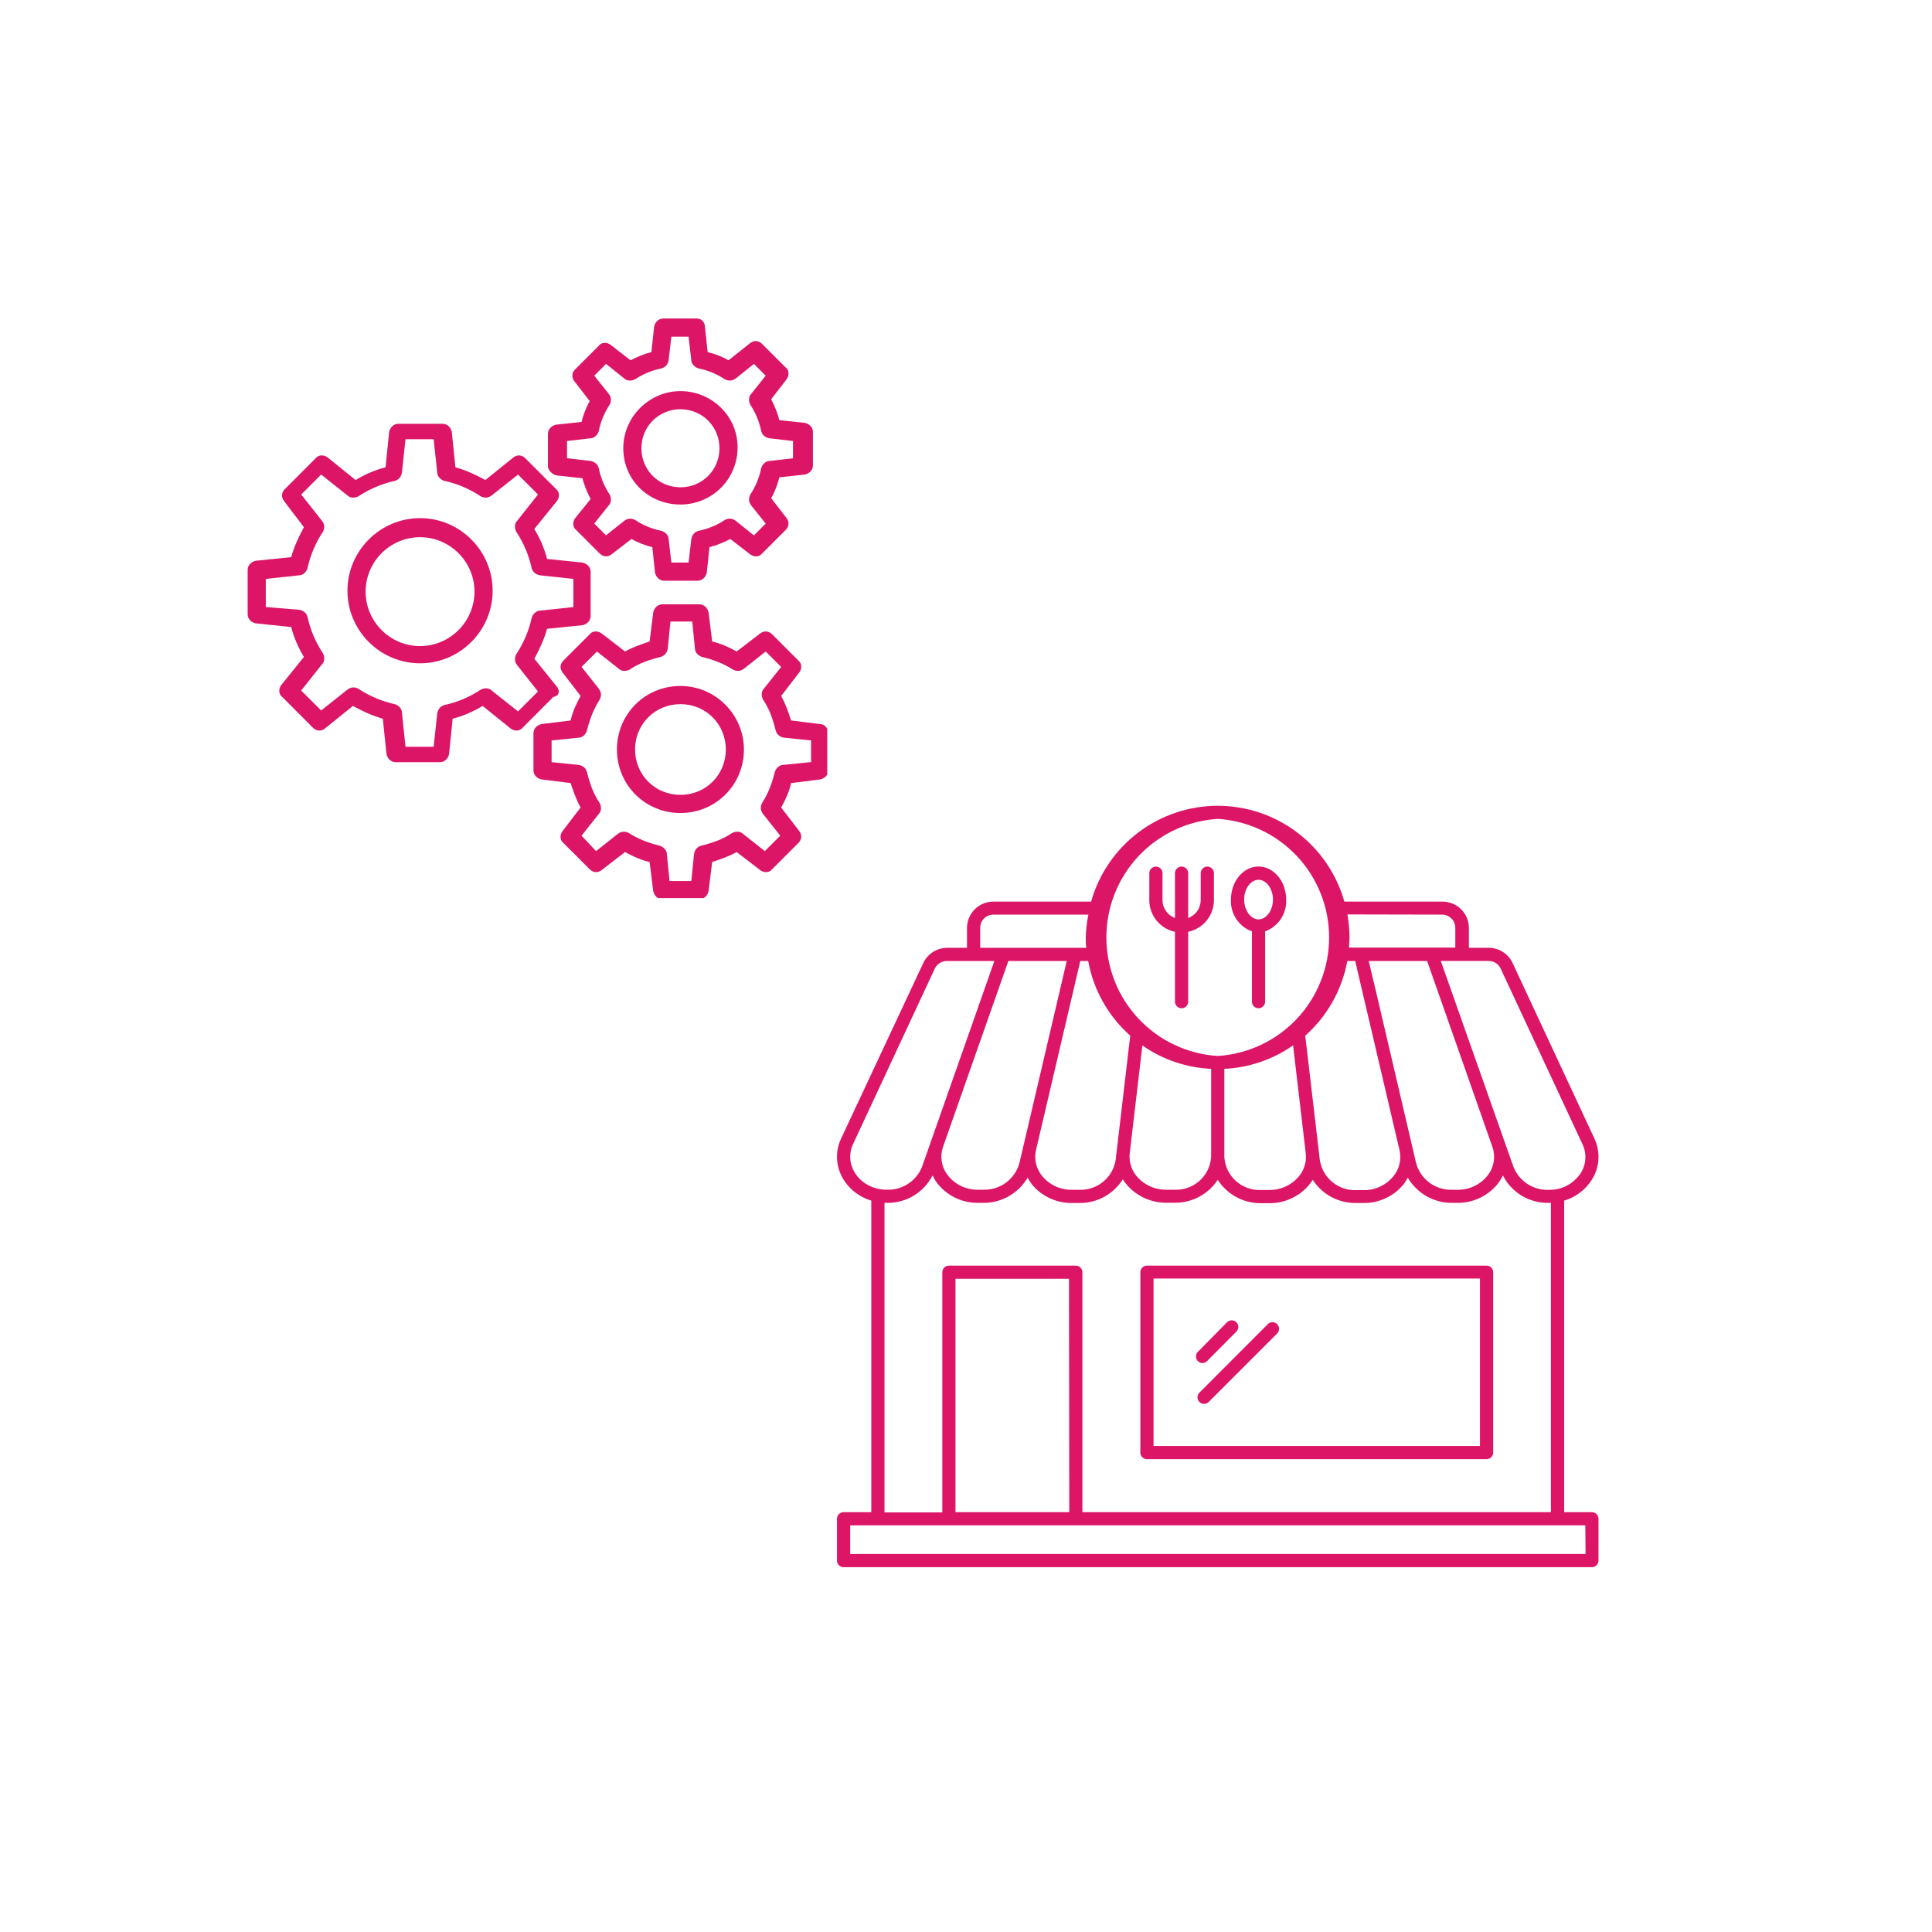<?xml version="1.0" encoding="UTF-8"?>
<svg xmlns="http://www.w3.org/2000/svg" xmlns:xlink="http://www.w3.org/1999/xlink" width="500" zoomAndPan="magnify" viewBox="0 0 375 375" height="500" preserveAspectRatio="xMidYMid meet" version="1.0">
  <defs>
    <clipPath id="6570923a07">
      <path d="M 48.07 82 L 115 82 L 115 148 L 48.07 148 Z M 48.07 82 " clip-rule="nonzero"></path>
    </clipPath>
    <clipPath id="ca5b4da654">
      <path d="M 103 117 L 160.57 117 L 160.57 174.324 L 103 174.324 Z M 103 117 " clip-rule="nonzero"></path>
    </clipPath>
    <clipPath id="8e0d0f09ca">
      <path d="M 106 61.824 L 158 61.824 L 158 113 L 106 113 Z M 106 61.824 " clip-rule="nonzero"></path>
    </clipPath>
    <clipPath id="7c766748ba">
      <path d="M 162 156.379 L 310.785 156.379 L 310.785 304.129 L 162 304.129 Z M 162 156.379 " clip-rule="nonzero"></path>
    </clipPath>
  </defs>
  <g clip-path="url(#6570923a07)">
    <path fill="#dc1567" d="M 100.551 138.082 L 95.438 134.031 C 94.91 133.5 94.039 133.5 93.328 133.852 C 91.215 135.262 88.754 136.32 86.285 136.84 C 85.582 137.023 85.055 137.551 84.871 138.434 L 84.172 144.945 L 78.707 144.945 L 78.008 138.262 C 78.008 137.551 77.297 136.84 76.598 136.672 C 74.137 136.141 71.664 135.082 69.555 133.68 C 68.852 133.32 68.141 133.32 67.441 133.852 L 62.34 137.902 L 58.457 134.031 L 62.508 128.926 C 63.039 128.395 63.039 127.516 62.688 126.805 C 61.277 124.695 60.219 122.23 59.695 119.762 C 59.516 119.059 58.988 118.531 58.105 118.359 L 51.59 117.828 L 51.59 112.367 L 58.105 111.664 C 58.816 111.664 59.516 110.957 59.695 110.254 C 60.219 107.793 61.277 105.32 62.688 103.211 C 63.039 102.512 63.039 101.801 62.508 101.098 L 58.457 95.984 L 62.34 92.113 L 67.441 96.164 C 67.973 96.695 68.852 96.695 69.555 96.348 C 71.664 94.934 74.137 93.875 76.598 93.344 C 77.309 93.176 77.828 92.645 78.008 91.762 L 78.707 85.25 L 84.172 85.25 L 84.871 91.762 C 84.871 92.465 85.582 93.176 86.285 93.344 C 88.754 93.875 91.215 94.934 93.328 96.348 C 94.039 96.695 94.738 96.695 95.438 96.164 L 100.551 92.113 L 104.426 95.984 L 100.371 101.098 C 99.852 101.629 99.852 102.512 100.203 103.211 C 101.613 105.32 102.664 107.793 103.195 110.254 C 103.375 110.957 103.895 111.484 104.773 111.664 L 111.289 112.367 L 111.289 117.828 L 104.773 118.531 C 104.074 118.531 103.375 119.242 103.195 119.941 C 102.664 122.414 101.613 124.875 100.203 126.984 C 99.852 127.695 99.852 128.395 100.371 129.098 L 104.426 134.211 Z M 108.117 133.32 L 103.715 127.867 C 104.773 125.934 105.656 123.992 106.188 122.051 L 113.051 121.352 C 113.93 121.172 114.641 120.473 114.641 119.59 L 114.641 110.957 C 114.641 110.074 113.93 109.375 113.051 109.195 L 106.188 108.492 C 105.656 106.383 104.773 104.441 103.715 102.68 L 108.117 97.227 C 108.648 96.516 108.648 95.465 107.945 94.934 L 101.953 88.941 C 101.254 88.242 100.371 88.242 99.672 88.77 L 94.207 93.176 C 92.277 92.113 90.336 91.234 88.395 90.703 L 87.695 83.84 C 87.516 82.957 86.812 82.258 85.934 82.258 L 77.297 82.258 C 76.426 82.258 75.719 82.957 75.535 83.84 L 74.836 90.703 C 72.727 91.234 70.785 92.113 69.023 93.176 L 63.57 88.77 C 62.859 88.242 61.809 88.242 61.277 88.941 L 55.293 94.934 C 54.582 95.637 54.582 96.516 55.113 97.227 L 58.988 102.328 C 57.938 104.27 57.055 106.203 56.523 108.145 L 49.652 108.844 C 48.77 109.023 48.07 109.723 48.07 110.605 L 48.07 119.242 C 48.07 120.121 48.77 120.82 49.652 120.992 L 56.523 121.703 C 57.055 123.812 57.938 125.754 58.988 127.516 L 54.582 132.98 C 54.055 133.68 54.055 134.738 54.766 135.262 L 60.746 141.254 C 61.457 141.953 62.34 141.953 63.039 141.426 L 68.504 137.023 C 70.434 138.082 72.375 138.961 74.305 139.492 L 75.016 146.359 C 75.188 147.238 75.898 147.938 76.777 147.938 L 85.402 147.938 C 86.285 147.938 86.992 147.238 87.164 146.359 L 87.863 139.492 C 89.984 138.961 91.918 138.082 93.68 137.023 L 99.141 141.426 C 99.844 141.953 100.902 141.953 101.434 141.254 L 107.418 135.262 C 108.648 135.082 108.648 134.031 108.117 133.32 " fill-opacity="1" fill-rule="nonzero"></path>
  </g>
  <path fill="#dc1567" d="M 81.531 125.406 C 75.719 125.406 70.965 120.652 70.965 114.836 C 70.965 109.023 75.719 104.27 81.531 104.27 C 87.344 104.27 92.098 109.023 92.098 114.836 C 92.098 120.652 87.344 125.406 81.531 125.406 Z M 81.531 100.57 C 73.785 100.57 67.441 106.914 67.441 114.656 C 67.441 122.414 73.785 128.746 81.531 128.746 C 89.277 128.746 95.621 122.414 95.621 114.656 C 95.621 106.902 89.277 100.57 81.531 100.57 " fill-opacity="1" fill-rule="nonzero"></path>
  <g clip-path="url(#ca5b4da654)">
    <path fill="#dc1567" d="M 157.258 147.938 L 151.977 148.469 C 151.266 148.469 150.562 149.18 150.383 149.879 C 149.863 151.992 149.152 153.934 147.922 155.863 C 147.57 156.574 147.57 157.273 148.102 157.984 L 151.445 162.207 L 148.453 165.199 L 144.219 161.855 C 143.699 161.328 142.82 161.328 142.109 161.676 C 140.348 162.906 138.234 163.617 136.125 164.148 C 135.414 164.32 134.895 164.848 134.715 165.73 L 134.184 171.012 L 129.961 171.012 L 129.43 165.73 C 129.43 165.027 128.719 164.32 128.02 164.148 C 125.91 163.617 123.969 162.906 122.035 161.676 C 121.324 161.328 120.625 161.328 119.914 161.855 L 115.691 165.199 L 112.879 162.207 L 116.223 157.984 C 116.754 157.453 116.754 156.574 116.402 155.863 C 115.16 154.102 114.461 151.992 113.93 149.879 C 113.762 149.18 113.23 148.648 112.352 148.469 L 107.066 147.938 L 107.066 143.715 L 112.352 143.184 C 113.051 143.184 113.762 142.484 113.93 141.773 C 114.461 139.664 115.16 137.73 116.402 135.789 C 116.754 135.082 116.754 134.379 116.223 133.668 L 112.879 129.445 L 115.871 126.453 L 120.094 129.797 C 120.625 130.328 121.504 130.328 122.207 129.977 C 123.969 128.746 126.09 128.035 128.199 127.516 C 128.898 127.336 129.43 126.805 129.609 125.926 L 130.133 120.641 L 134.363 120.641 L 134.895 125.926 C 134.895 126.625 135.594 127.336 136.297 127.516 C 138.418 128.035 140.348 128.746 142.289 129.977 C 142.988 130.328 143.699 130.328 144.398 129.797 L 148.621 126.453 L 151.625 129.445 L 148.273 133.668 C 147.742 134.211 147.742 135.082 148.102 135.789 C 149.332 137.551 150.035 139.664 150.562 141.773 C 150.742 142.484 151.273 143.016 152.156 143.184 L 157.43 143.715 L 157.43 147.938 Z M 159.188 140.543 L 153.555 139.844 C 153.027 138.262 152.504 136.672 151.625 135.082 L 155.148 130.508 C 155.668 129.797 155.668 128.746 154.965 128.215 L 149.863 123.113 C 149.152 122.414 148.273 122.414 147.57 122.934 L 142.988 126.453 C 141.41 125.574 139.816 124.875 138.234 124.516 L 137.535 118.879 C 137.355 118 136.656 117.301 135.773 117.301 L 128.551 117.301 C 127.668 117.301 126.969 118 126.789 118.879 L 126.09 124.516 C 124.496 125.043 122.918 125.574 121.324 126.453 L 116.754 122.934 C 116.043 122.414 114.992 122.414 114.461 123.113 L 109.359 128.215 C 108.648 128.926 108.648 129.797 109.18 130.508 L 112.699 135.082 C 111.82 136.672 111.109 138.262 110.758 139.844 L 105.125 140.543 C 104.246 140.723 103.543 141.426 103.543 142.305 L 103.543 149.531 C 103.543 150.41 104.246 151.109 105.125 151.289 L 110.758 151.992 C 111.289 153.582 111.82 155.164 112.699 156.742 L 109.18 161.328 C 108.648 162.027 108.648 163.09 109.359 163.617 L 114.461 168.723 C 115.16 169.434 116.043 169.434 116.754 168.902 L 121.324 165.379 C 122.918 166.262 124.496 166.961 126.09 167.312 L 126.789 172.945 C 126.969 173.824 127.668 174.535 128.551 174.535 L 135.773 174.535 C 136.656 174.535 137.355 173.824 137.535 172.945 L 138.234 167.312 C 139.816 166.789 141.41 166.262 142.988 165.379 L 147.57 168.902 C 148.273 169.434 149.332 169.434 149.863 168.723 L 154.965 163.617 C 155.668 162.906 155.668 162.027 155.148 161.328 L 151.625 156.742 C 152.504 155.164 153.207 153.582 153.555 151.992 L 159.188 151.289 C 160.07 151.109 160.781 150.41 160.781 149.531 L 160.781 142.305 C 160.781 141.426 160.07 140.543 159.188 140.543 " fill-opacity="1" fill-rule="nonzero"></path>
  </g>
  <path fill="#dc1567" d="M 132.074 154.281 C 127.141 154.281 123.266 150.41 123.266 145.477 C 123.266 140.543 127.141 136.672 132.074 136.672 C 137.004 136.672 140.879 140.543 140.879 145.477 C 140.879 150.41 137.004 154.281 132.074 154.281 Z M 132.074 133.148 C 125.207 133.148 119.746 138.602 119.746 145.477 C 119.746 152.34 125.207 157.805 132.074 157.805 C 138.938 157.805 144.398 152.34 144.398 145.477 C 144.398 138.781 138.938 133.148 132.074 133.148 " fill-opacity="1" fill-rule="nonzero"></path>
  <g clip-path="url(#8e0d0f09ca)">
    <path fill="#dc1567" d="M 110.059 85.598 L 114.641 85.07 C 115.344 85.07 116.043 84.367 116.223 83.656 C 116.574 81.898 117.281 80.137 118.332 78.555 C 118.684 77.855 118.684 77.145 118.164 76.445 L 115.344 72.922 L 117.633 70.629 L 121.156 73.453 C 121.688 73.973 122.566 73.973 123.266 73.621 C 124.848 72.57 126.609 71.859 128.371 71.512 C 129.082 71.332 129.609 70.809 129.781 69.918 L 130.312 65.348 L 133.652 65.348 L 134.184 69.93 C 134.184 70.629 134.895 71.332 135.594 71.512 C 137.355 71.859 139.117 72.57 140.699 73.621 C 141.41 73.973 142.109 73.973 142.82 73.453 L 146.34 70.629 L 148.621 72.922 L 145.812 76.445 C 145.281 76.973 145.281 77.855 145.633 78.555 C 146.691 80.145 147.391 81.906 147.754 83.668 C 147.922 84.367 148.453 84.898 149.332 85.07 L 153.918 85.598 L 153.918 88.953 L 149.332 89.473 C 148.633 89.473 147.922 90.184 147.754 90.883 C 147.391 92.645 146.691 94.406 145.633 95.996 C 145.281 96.695 145.281 97.398 145.812 98.105 L 148.621 101.629 L 146.34 103.922 L 142.82 101.098 C 142.109 100.57 141.41 100.57 140.699 100.918 C 139.117 101.98 137.355 102.68 135.594 103.031 C 134.895 103.211 134.363 103.742 134.184 104.621 L 133.652 109.195 L 130.312 109.195 L 129.781 104.621 C 129.781 103.91 129.082 103.211 128.371 103.031 C 126.609 102.68 124.848 101.98 123.266 100.918 C 122.566 100.57 121.855 100.57 121.156 101.098 L 117.633 103.91 L 115.344 101.621 L 118.152 98.098 C 118.684 97.578 118.684 96.695 118.332 95.984 C 117.273 94.406 116.574 92.645 116.223 90.883 C 116.043 90.184 115.512 89.652 114.633 89.473 L 110.059 88.941 Z M 108.117 92.293 L 113.051 92.824 C 113.402 94.234 113.93 95.465 114.641 96.867 L 111.641 100.57 C 111.121 101.27 111.121 102.328 111.82 102.859 L 116.402 107.434 C 117.102 108.145 117.984 108.145 118.684 107.613 L 122.566 104.621 C 123.797 105.32 125.207 105.852 126.617 106.203 L 127.141 111.137 C 127.32 112.016 128.02 112.715 128.898 112.715 L 135.426 112.715 C 136.305 112.715 137.004 112.016 137.188 111.137 L 137.707 106.203 C 139.117 105.852 140.348 105.32 141.758 104.621 L 145.633 107.613 C 146.34 108.145 147.391 108.145 147.922 107.434 L 152.504 102.859 C 153.207 102.148 153.207 101.27 152.676 100.57 L 149.684 96.695 C 150.395 95.465 150.914 94.055 151.273 92.645 L 156.199 92.113 C 157.078 91.941 157.789 91.234 157.789 90.352 L 157.789 83.84 C 157.789 82.957 157.078 82.246 156.199 82.078 L 151.273 81.547 C 150.914 80.137 150.395 78.906 149.684 77.496 L 152.676 73.621 C 153.207 72.922 153.207 71.859 152.504 71.332 L 147.922 66.758 C 147.223 66.047 146.34 66.047 145.633 66.578 L 141.41 69.93 C 140.176 69.219 138.766 68.688 137.355 68.34 L 136.824 63.406 C 136.824 62.523 136.125 61.824 135.246 61.824 L 128.73 61.824 C 127.852 61.824 127.141 62.523 126.969 63.406 L 126.438 68.34 C 125.027 68.688 123.797 69.219 122.387 69.93 L 118.516 66.926 C 117.805 66.398 116.754 66.398 116.223 67.109 L 111.641 71.691 C 110.938 72.391 110.938 73.273 111.469 73.973 L 114.461 77.855 C 113.762 79.086 113.23 80.496 112.879 81.898 L 107.945 82.426 C 107.066 82.605 106.355 83.309 106.355 84.188 L 106.355 90.711 C 106.535 91.414 107.238 92.113 108.117 92.293 " fill-opacity="1" fill-rule="nonzero"></path>
  </g>
  <path fill="#dc1567" d="M 132.074 79.434 C 136.297 79.434 139.648 82.777 139.648 87.012 C 139.648 91.234 136.297 94.586 132.074 94.586 C 127.852 94.586 124.496 91.234 124.496 87.012 C 124.496 82.777 127.852 79.434 132.074 79.434 Z M 132.074 97.926 C 138.234 97.926 143.168 92.992 143.168 86.828 C 143.168 80.668 138.055 75.914 132.074 75.914 C 126.09 75.914 120.977 80.848 120.977 87.012 C 120.977 93.176 125.91 97.926 132.074 97.926 " fill-opacity="1" fill-rule="nonzero"></path>
  <g clip-path="url(#7c766748ba)">
    <path fill="#dc1567" d="M 308.988 293.508 L 303.605 293.508 L 303.605 233.039 C 304.699 232.719 305.703 232.219 306.613 231.535 C 307.527 230.855 308.293 230.039 308.91 229.082 C 309.301 228.484 309.609 227.848 309.836 227.172 C 310.062 226.496 310.199 225.805 310.246 225.094 C 310.297 224.383 310.254 223.676 310.121 222.977 C 309.984 222.277 309.766 221.605 309.461 220.961 L 293.605 186.941 C 293.398 186.496 293.137 186.094 292.812 185.723 C 292.492 185.355 292.125 185.039 291.715 184.777 C 291.301 184.512 290.859 184.312 290.391 184.176 C 289.922 184.039 289.441 183.969 288.953 183.969 L 285.113 183.969 L 285.113 180.129 C 285.113 179.789 285.078 179.457 285.012 179.129 C 284.949 178.797 284.852 178.477 284.723 178.168 C 284.594 177.855 284.434 177.562 284.25 177.281 C 284.062 177 283.848 176.742 283.609 176.504 C 283.375 176.266 283.113 176.055 282.836 175.867 C 282.555 175.68 282.258 175.523 281.949 175.395 C 281.637 175.266 281.316 175.168 280.988 175.102 C 280.656 175.035 280.324 175.004 279.988 175.004 L 260.941 175.004 C 260.566 173.676 260.086 172.383 259.5 171.133 C 258.918 169.879 258.234 168.684 257.457 167.543 C 256.676 166.402 255.809 165.328 254.859 164.328 C 253.906 163.328 252.879 162.41 251.773 161.578 C 250.672 160.742 249.512 160.004 248.289 159.359 C 247.066 158.715 245.801 158.172 244.492 157.73 C 243.184 157.293 241.844 156.961 240.48 156.738 C 239.117 156.516 237.746 156.402 236.363 156.402 C 234.98 156.402 233.609 156.516 232.246 156.738 C 230.883 156.961 229.543 157.293 228.234 157.73 C 226.926 158.172 225.66 158.715 224.438 159.359 C 223.215 160.004 222.051 160.742 220.949 161.578 C 219.848 162.41 218.82 163.328 217.867 164.328 C 216.914 165.328 216.051 166.402 215.27 167.543 C 214.492 168.684 213.809 169.879 213.223 171.133 C 212.641 172.383 212.16 173.676 211.785 175.004 L 192.816 175.004 C 192.477 175.004 192.145 175.035 191.816 175.102 C 191.484 175.168 191.164 175.266 190.855 175.395 C 190.543 175.523 190.246 175.68 189.969 175.867 C 189.688 176.055 189.43 176.266 189.191 176.504 C 188.953 176.742 188.742 177 188.555 177.281 C 188.367 177.562 188.211 177.855 188.082 178.168 C 187.953 178.477 187.855 178.797 187.789 179.129 C 187.723 179.457 187.691 179.789 187.691 180.129 L 187.691 183.969 L 183.848 183.969 C 183.359 183.969 182.879 184.039 182.41 184.176 C 181.941 184.312 181.5 184.512 181.09 184.777 C 180.68 185.039 180.312 185.355 179.988 185.723 C 179.668 186.094 179.406 186.496 179.199 186.941 L 163.266 220.973 C 160.934 225.969 163.895 231.449 169.117 233.039 L 169.117 293.508 L 163.738 293.508 C 163.57 293.508 163.406 293.539 163.25 293.605 C 163.094 293.668 162.953 293.762 162.832 293.883 C 162.715 294.004 162.621 294.141 162.555 294.297 C 162.492 294.453 162.457 294.617 162.457 294.789 L 162.457 302.91 C 162.457 303.078 162.492 303.242 162.555 303.398 C 162.621 303.555 162.715 303.695 162.832 303.812 C 162.953 303.934 163.094 304.027 163.25 304.09 C 163.406 304.156 163.57 304.188 163.738 304.188 L 308.988 304.188 C 309.156 304.188 309.32 304.156 309.477 304.09 C 309.633 304.027 309.773 303.934 309.891 303.812 C 310.012 303.695 310.105 303.555 310.168 303.398 C 310.234 303.242 310.266 303.078 310.266 302.91 L 310.266 294.789 C 310.266 294.617 310.234 294.453 310.168 294.297 C 310.105 294.141 310.012 294.004 309.891 293.883 C 309.773 293.762 309.633 293.668 309.477 293.605 C 309.32 293.539 309.156 293.508 308.988 293.508 Z M 291.285 188.016 L 307.141 222.051 C 307.582 222.961 307.773 223.922 307.711 224.93 C 307.652 225.938 307.352 226.871 306.809 227.723 C 306.469 228.23 306.074 228.691 305.617 229.098 C 305.164 229.508 304.664 229.852 304.125 230.133 C 303.582 230.414 303.016 230.625 302.418 230.766 C 301.824 230.902 301.219 230.965 300.609 230.949 C 299.875 230.977 299.152 230.895 298.441 230.695 C 297.734 230.5 297.07 230.199 296.457 229.793 C 295.84 229.391 295.301 228.902 294.84 228.328 C 294.375 227.758 294.012 227.129 293.746 226.441 L 279.656 186.52 L 288.891 186.52 C 289.402 186.508 289.879 186.637 290.312 186.906 C 290.75 187.18 291.074 187.551 291.285 188.016 Z M 289.672 222.602 C 289.992 223.504 290.082 224.43 289.945 225.379 C 289.805 226.328 289.453 227.191 288.891 227.965 C 288.188 228.922 287.305 229.66 286.242 230.184 C 285.18 230.707 284.055 230.961 282.871 230.938 L 281.859 230.938 C 281.074 230.961 280.309 230.855 279.559 230.625 C 278.809 230.391 278.117 230.043 277.484 229.578 C 276.852 229.113 276.312 228.559 275.867 227.914 C 275.422 227.27 275.09 226.57 274.879 225.816 C 271.434 211.137 267.102 192.41 265.668 186.531 L 277.004 186.531 C 278.145 189.773 287.891 217.477 289.672 222.602 Z M 271.637 223.203 C 271.855 224.102 271.859 225.004 271.648 225.906 C 271.438 226.805 271.039 227.613 270.445 228.324 C 269.734 229.191 268.871 229.859 267.852 230.328 C 266.836 230.801 265.766 231.023 264.645 231.004 L 263.262 231.004 C 262.84 231.02 262.422 230.996 262.008 230.938 C 261.594 230.879 261.188 230.781 260.789 230.648 C 260.391 230.512 260.008 230.344 259.641 230.141 C 259.273 229.938 258.93 229.699 258.605 229.434 C 258.281 229.168 257.984 228.871 257.715 228.551 C 257.445 228.23 257.203 227.887 256.996 227.52 C 256.789 227.156 256.617 226.773 256.48 226.379 C 256.344 225.98 256.242 225.578 256.176 225.16 L 253.348 201.02 C 255.48 199.129 257.242 196.941 258.641 194.461 C 260.039 191.977 260.996 189.336 261.508 186.531 L 263.043 186.531 Z M 216.547 225.16 C 216.48 225.574 216.379 225.977 216.238 226.371 C 216.098 226.762 215.922 227.141 215.715 227.5 C 215.504 227.863 215.266 228.203 214.992 228.52 C 214.723 228.84 214.426 229.129 214.102 229.395 C 213.777 229.656 213.434 229.891 213.07 230.09 C 212.703 230.293 212.32 230.457 211.926 230.59 C 211.531 230.723 211.125 230.816 210.711 230.875 C 210.297 230.934 209.883 230.957 209.465 230.938 L 208.082 230.938 C 206.961 230.961 205.891 230.734 204.875 230.266 C 203.855 229.797 202.992 229.129 202.281 228.262 C 201.703 227.559 201.309 226.762 201.098 225.875 C 200.891 224.988 200.887 224.102 201.09 223.215 L 209.684 186.531 L 211.219 186.531 C 211.73 189.336 212.688 191.977 214.086 194.461 C 215.48 196.941 217.246 199.129 219.379 201.02 C 219.035 203.965 220.34 192.848 216.547 225.16 Z M 197.848 225.801 C 197.637 226.559 197.305 227.258 196.859 227.902 C 196.414 228.547 195.871 229.102 195.238 229.566 C 194.609 230.031 193.918 230.379 193.168 230.613 C 192.418 230.844 191.652 230.949 190.867 230.926 L 189.855 230.926 C 188.676 230.945 187.555 230.695 186.492 230.176 C 185.434 229.652 184.551 228.918 183.848 227.965 C 183.281 227.191 182.93 226.332 182.785 225.383 C 182.645 224.434 182.727 223.508 183.043 222.602 L 195.723 186.531 L 207.059 186.531 C 206.227 190.055 210.258 172.852 197.848 225.84 Z M 219.277 223.879 L 221.734 202.926 C 223.703 204.297 225.82 205.367 228.086 206.141 C 230.355 206.91 232.688 207.352 235.082 207.461 L 235.082 224.52 C 235.055 224.965 234.988 225.402 234.875 225.832 C 234.762 226.262 234.609 226.676 234.418 227.078 C 234.227 227.477 233.996 227.855 233.727 228.211 C 233.461 228.566 233.164 228.895 232.832 229.191 C 232.5 229.488 232.145 229.75 231.762 229.977 C 231.379 230.203 230.98 230.391 230.562 230.539 C 230.141 230.688 229.715 230.797 229.273 230.859 C 228.832 230.926 228.391 230.945 227.949 230.926 L 226.387 230.926 C 225.328 230.941 224.312 230.738 223.34 230.32 C 222.371 229.898 221.527 229.297 220.812 228.516 C 220.234 227.891 219.812 227.176 219.543 226.363 C 219.277 225.555 219.188 224.727 219.277 223.879 Z M 237.645 207.461 C 240.039 207.348 242.371 206.902 244.641 206.129 C 246.91 205.352 249.027 204.277 250.988 202.902 L 253.449 223.879 C 253.547 224.738 253.461 225.574 253.191 226.391 C 252.922 227.211 252.496 227.938 251.914 228.57 C 251.199 229.352 250.355 229.949 249.383 230.371 C 248.414 230.789 247.398 230.992 246.34 230.977 L 244.777 230.977 C 244.336 231 243.891 230.977 243.453 230.91 C 243.012 230.848 242.582 230.742 242.164 230.59 C 241.746 230.441 241.344 230.254 240.965 230.027 C 240.582 229.801 240.227 229.539 239.895 229.242 C 239.562 228.945 239.266 228.617 238.996 228.262 C 238.73 227.906 238.5 227.531 238.309 227.129 C 238.113 226.73 237.961 226.312 237.852 225.883 C 237.738 225.453 237.672 225.016 237.645 224.574 Z M 279.91 177.527 C 280.25 177.527 280.578 177.594 280.891 177.723 C 281.207 177.852 281.484 178.039 281.723 178.277 C 281.965 178.52 282.148 178.793 282.277 179.109 C 282.406 179.422 282.473 179.75 282.473 180.09 L 282.473 183.93 L 261.84 183.93 C 261.84 183.266 261.941 182.652 261.941 181.922 C 261.93 180.434 261.793 178.953 261.531 177.488 Z M 236.363 158.941 C 237.086 158.988 237.805 159.066 238.523 159.18 C 239.238 159.293 239.949 159.441 240.652 159.621 C 241.352 159.801 242.047 160.012 242.727 160.258 C 243.41 160.504 244.078 160.781 244.734 161.09 C 245.391 161.398 246.031 161.734 246.656 162.105 C 247.281 162.473 247.887 162.871 248.473 163.297 C 249.059 163.723 249.625 164.176 250.168 164.656 C 250.711 165.133 251.23 165.637 251.73 166.168 C 252.227 166.695 252.695 167.246 253.141 167.816 C 253.586 168.391 254 168.984 254.391 169.598 C 254.777 170.207 255.137 170.836 255.465 171.484 C 255.797 172.129 256.094 172.789 256.359 173.465 C 256.629 174.137 256.863 174.824 257.066 175.52 C 257.266 176.215 257.438 176.918 257.574 177.633 C 257.707 178.344 257.809 179.059 257.879 179.781 C 257.945 180.504 257.98 181.227 257.98 181.953 C 257.98 182.676 257.945 183.402 257.879 184.121 C 257.809 184.844 257.707 185.562 257.574 186.273 C 257.438 186.984 257.266 187.691 257.066 188.387 C 256.863 189.082 256.629 189.77 256.359 190.441 C 256.094 191.117 255.797 191.777 255.465 192.422 C 255.137 193.066 254.777 193.699 254.391 194.309 C 254 194.922 253.586 195.516 253.141 196.086 C 252.695 196.66 252.227 197.211 251.73 197.738 C 251.23 198.266 250.711 198.77 250.168 199.25 C 249.625 199.73 249.059 200.184 248.473 200.609 C 247.887 201.035 247.281 201.434 246.656 201.801 C 246.031 202.168 245.391 202.508 244.734 202.816 C 244.078 203.125 243.41 203.402 242.727 203.648 C 242.047 203.895 241.352 204.105 240.652 204.285 C 239.949 204.465 239.238 204.613 238.523 204.727 C 237.805 204.84 237.086 204.918 236.363 204.961 C 235.641 204.918 234.918 204.84 234.203 204.727 C 233.488 204.613 232.777 204.465 232.074 204.285 C 231.375 204.105 230.68 203.895 230 203.648 C 229.316 203.402 228.648 203.125 227.992 202.816 C 227.336 202.508 226.695 202.168 226.07 201.801 C 225.445 201.434 224.84 201.035 224.254 200.609 C 223.668 200.184 223.102 199.73 222.559 199.25 C 222.016 198.77 221.492 198.266 220.996 197.738 C 220.5 197.211 220.031 196.66 219.586 196.086 C 219.141 195.516 218.727 194.922 218.336 194.309 C 217.949 193.699 217.59 193.066 217.258 192.422 C 216.93 191.777 216.633 191.117 216.363 190.441 C 216.098 189.77 215.863 189.082 215.66 188.387 C 215.457 187.691 215.289 186.984 215.152 186.273 C 215.02 185.562 214.914 184.844 214.848 184.121 C 214.777 183.402 214.746 182.676 214.746 181.953 C 214.746 181.227 214.777 180.504 214.848 179.781 C 214.914 179.059 215.02 178.344 215.152 177.633 C 215.289 176.918 215.457 176.215 215.66 175.52 C 215.863 174.824 216.098 174.137 216.363 173.465 C 216.633 172.789 216.93 172.129 217.258 171.484 C 217.59 170.836 217.949 170.207 218.336 169.594 C 218.727 168.984 219.141 168.391 219.586 167.816 C 220.031 167.246 220.5 166.695 220.996 166.168 C 221.492 165.637 222.016 165.133 222.559 164.656 C 223.102 164.176 223.668 163.723 224.254 163.297 C 224.84 162.871 225.445 162.473 226.07 162.105 C 226.695 161.734 227.336 161.398 227.992 161.09 C 228.648 160.781 229.316 160.504 230 160.258 C 230.68 160.012 231.375 159.801 232.074 159.621 C 232.777 159.441 233.488 159.293 234.203 159.18 C 234.918 159.066 235.641 158.988 236.363 158.941 Z M 190.254 180.09 C 190.254 179.75 190.316 179.422 190.449 179.109 C 190.578 178.793 190.762 178.52 191.004 178.277 C 191.242 178.039 191.52 177.852 191.836 177.723 C 192.148 177.594 192.477 177.527 192.816 177.527 L 211.258 177.527 C 210.957 178.988 210.785 180.465 210.746 181.961 C 210.746 182.637 210.746 183.305 210.848 183.969 L 190.254 183.969 Z M 165.586 222.051 L 181.441 188.016 C 181.652 187.562 181.969 187.203 182.391 186.934 C 182.812 186.664 183.273 186.531 183.773 186.531 L 193.008 186.531 L 178.98 226.441 C 178.715 227.121 178.352 227.746 177.891 228.312 C 177.43 228.879 176.895 229.363 176.285 229.762 C 175.676 230.164 175.02 230.465 174.316 230.664 C 173.613 230.859 172.898 230.949 172.168 230.926 C 167.07 230.938 163.625 226.277 165.586 222.051 Z M 171.68 233.473 L 172.168 233.473 C 173.078 233.488 173.977 233.379 174.859 233.141 C 175.738 232.906 176.57 232.551 177.352 232.078 C 178.133 231.609 178.836 231.039 179.457 230.371 C 180.078 229.703 180.594 228.961 181.004 228.145 C 181.215 228.594 181.457 229.02 181.734 229.426 C 182.203 230.062 182.738 230.633 183.34 231.141 C 183.945 231.652 184.602 232.082 185.305 232.434 C 186.012 232.785 186.75 233.047 187.52 233.227 C 188.289 233.402 189.066 233.484 189.855 233.473 L 190.867 233.473 C 191.734 233.48 192.59 233.375 193.43 233.156 C 194.27 232.934 195.066 232.609 195.82 232.18 C 196.574 231.75 197.262 231.23 197.879 230.621 C 198.496 230.012 199.023 229.332 199.461 228.582 C 199.695 229.031 199.961 229.457 200.27 229.863 C 201.227 231.031 202.391 231.934 203.762 232.574 C 205.129 233.211 206.57 233.52 208.082 233.5 L 209.465 233.5 C 210.309 233.512 211.141 233.418 211.961 233.219 C 212.781 233.016 213.559 232.715 214.301 232.312 C 215.043 231.91 215.723 231.418 216.336 230.84 C 216.953 230.262 217.484 229.617 217.934 228.902 C 218.219 229.355 218.543 229.781 218.906 230.184 C 219.867 231.234 221 232.043 222.305 232.613 C 223.609 233.184 224.973 233.461 226.398 233.449 L 227.961 233.449 C 228.793 233.461 229.609 233.371 230.418 233.18 C 231.227 232.984 232 232.695 232.734 232.305 C 233.469 231.918 234.141 231.441 234.758 230.883 C 235.371 230.324 235.906 229.699 236.363 229.004 C 236.816 229.707 237.348 230.344 237.961 230.91 C 238.574 231.48 239.25 231.961 239.984 232.359 C 240.719 232.754 241.496 233.055 242.305 233.254 C 243.117 233.453 243.941 233.547 244.777 233.539 L 246.34 233.539 C 247.766 233.551 249.129 233.277 250.434 232.711 C 251.738 232.141 252.871 231.336 253.832 230.285 C 254.195 229.887 254.52 229.457 254.809 229.004 C 255.262 229.707 255.797 230.344 256.414 230.91 C 257.031 231.48 257.707 231.961 258.449 232.352 C 259.188 232.746 259.965 233.039 260.781 233.234 C 261.598 233.43 262.422 233.516 263.262 233.5 L 264.633 233.5 C 266.141 233.52 267.582 233.211 268.953 232.574 C 270.324 231.934 271.488 231.031 272.445 229.863 C 272.75 229.457 273.02 229.031 273.25 228.582 C 273.688 229.332 274.215 230.012 274.836 230.621 C 275.453 231.23 276.137 231.75 276.891 232.18 C 277.645 232.609 278.445 232.934 279.285 233.156 C 280.125 233.375 280.977 233.48 281.844 233.473 L 282.855 233.473 C 283.645 233.484 284.426 233.402 285.195 233.227 C 285.965 233.047 286.699 232.785 287.406 232.434 C 288.113 232.082 288.77 231.652 289.371 231.141 C 289.977 230.633 290.512 230.062 290.977 229.426 C 291.258 229.02 291.5 228.594 291.707 228.145 C 292.121 228.961 292.637 229.703 293.258 230.371 C 293.879 231.039 294.578 231.609 295.363 232.078 C 296.145 232.551 296.973 232.906 297.855 233.141 C 298.738 233.379 299.633 233.488 300.547 233.473 L 301.031 233.473 L 301.031 293.508 L 210.094 293.508 L 210.094 246.938 C 210.094 246.766 210.062 246.602 209.996 246.445 C 209.93 246.289 209.84 246.148 209.719 246.031 C 209.598 245.91 209.461 245.816 209.301 245.754 C 209.145 245.688 208.98 245.656 208.812 245.656 L 184.184 245.656 C 184.012 245.656 183.848 245.688 183.691 245.754 C 183.535 245.816 183.395 245.91 183.277 246.031 C 183.156 246.148 183.062 246.289 183 246.445 C 182.934 246.602 182.902 246.766 182.902 246.938 L 182.902 293.559 L 171.68 293.559 Z M 207.543 293.508 L 185.461 293.508 L 185.461 248.215 L 207.492 248.215 Z M 307.758 301.629 L 165.02 301.629 L 165.02 296.07 L 307.707 296.07 Z M 307.758 301.629 " fill-opacity="1" fill-rule="nonzero"></path>
  </g>
  <path fill="#dc1567" d="M 228.062 180.859 L 228.062 194.422 C 228.062 194.59 228.098 194.754 228.16 194.91 C 228.227 195.07 228.316 195.207 228.438 195.328 C 228.559 195.449 228.695 195.539 228.855 195.605 C 229.012 195.668 229.176 195.703 229.344 195.703 C 229.516 195.703 229.676 195.668 229.836 195.605 C 229.992 195.539 230.129 195.449 230.25 195.328 C 230.371 195.207 230.461 195.07 230.527 194.91 C 230.594 194.754 230.625 194.59 230.625 194.422 L 230.625 180.859 C 231.328 180.711 231.992 180.449 232.605 180.074 C 233.223 179.699 233.758 179.234 234.211 178.676 C 234.664 178.117 235.016 177.5 235.258 176.82 C 235.496 176.141 235.621 175.441 235.621 174.723 L 235.621 169.484 C 235.621 169.312 235.586 169.152 235.523 168.992 C 235.457 168.836 235.363 168.699 235.246 168.578 C 235.125 168.457 234.988 168.367 234.828 168.301 C 234.672 168.234 234.508 168.203 234.34 168.203 C 234.168 168.203 234.008 168.234 233.848 168.301 C 233.691 168.367 233.555 168.457 233.434 168.578 C 233.312 168.699 233.223 168.836 233.156 168.992 C 233.09 169.152 233.059 169.312 233.059 169.484 L 233.059 174.723 C 233.055 175.102 232.996 175.469 232.883 175.828 C 232.77 176.188 232.602 176.523 232.383 176.832 C 232.168 177.141 231.906 177.41 231.609 177.641 C 231.309 177.871 230.98 178.051 230.625 178.18 L 230.625 169.484 C 230.625 169.312 230.594 169.152 230.527 168.992 C 230.461 168.836 230.371 168.699 230.25 168.578 C 230.129 168.457 229.992 168.367 229.836 168.301 C 229.676 168.234 229.516 168.203 229.344 168.203 C 229.176 168.203 229.012 168.234 228.855 168.301 C 228.695 168.367 228.559 168.457 228.438 168.578 C 228.316 168.699 228.227 168.836 228.16 168.992 C 228.098 169.152 228.062 169.312 228.062 169.484 L 228.062 178.18 C 227.707 178.051 227.383 177.871 227.082 177.641 C 226.785 177.41 226.527 177.141 226.309 176.832 C 226.094 176.523 225.926 176.188 225.812 175.828 C 225.699 175.469 225.645 175.102 225.641 174.723 L 225.641 169.484 C 225.641 169.312 225.609 169.152 225.547 168.992 C 225.48 168.836 225.387 168.699 225.266 168.578 C 225.148 168.457 225.008 168.367 224.852 168.301 C 224.695 168.234 224.531 168.203 224.363 168.203 C 224.191 168.203 224.027 168.234 223.871 168.301 C 223.715 168.367 223.574 168.457 223.457 168.578 C 223.336 168.699 223.242 168.836 223.18 168.992 C 223.113 169.152 223.082 169.312 223.082 169.484 L 223.082 174.723 C 223.082 175.441 223.199 176.141 223.441 176.82 C 223.68 177.496 224.027 178.117 224.48 178.676 C 224.938 179.234 225.469 179.699 226.086 180.074 C 226.699 180.449 227.359 180.711 228.062 180.859 Z M 228.062 180.859 " fill-opacity="1" fill-rule="nonzero"></path>
  <path fill="#dc1567" d="M 242.996 180.781 L 242.996 194.422 C 242.996 194.59 243.031 194.754 243.094 194.91 C 243.16 195.07 243.254 195.207 243.371 195.328 C 243.492 195.449 243.633 195.539 243.789 195.605 C 243.945 195.668 244.109 195.703 244.277 195.703 C 244.449 195.703 244.613 195.668 244.77 195.605 C 244.926 195.539 245.062 195.449 245.184 195.328 C 245.305 195.207 245.398 195.07 245.461 194.91 C 245.527 194.754 245.559 194.59 245.559 194.422 L 245.559 180.781 C 246.184 180.551 246.762 180.227 247.281 179.812 C 247.805 179.402 248.25 178.914 248.617 178.359 C 248.984 177.801 249.258 177.203 249.434 176.559 C 249.609 175.914 249.68 175.262 249.645 174.594 C 249.645 171.07 247.238 168.191 244.277 168.191 C 241.32 168.191 238.926 171.07 238.926 174.594 C 238.891 175.258 238.961 175.914 239.133 176.555 C 239.309 177.199 239.578 177.801 239.945 178.355 C 240.312 178.914 240.758 179.398 241.277 179.812 C 241.801 180.227 242.371 180.551 242.996 180.781 Z M 244.277 170.766 C 245.805 170.766 247.082 172.52 247.082 174.605 C 247.082 176.695 245.805 178.449 244.277 178.449 C 242.754 178.449 241.488 176.668 241.488 174.594 C 241.488 172.52 242.766 170.766 244.277 170.766 Z M 244.277 170.766 " fill-opacity="1" fill-rule="nonzero"></path>
  <path fill="#dc1567" d="M 222.621 283.223 L 288.543 283.223 C 288.715 283.223 288.879 283.191 289.035 283.125 C 289.191 283.059 289.328 282.969 289.449 282.848 C 289.57 282.727 289.664 282.59 289.727 282.43 C 289.793 282.273 289.824 282.109 289.824 281.941 L 289.824 246.938 C 289.824 246.766 289.793 246.602 289.727 246.445 C 289.664 246.289 289.57 246.148 289.449 246.031 C 289.328 245.91 289.191 245.816 289.035 245.754 C 288.879 245.688 288.715 245.656 288.543 245.656 L 222.621 245.656 C 222.449 245.656 222.285 245.688 222.129 245.754 C 221.973 245.816 221.836 245.91 221.715 246.031 C 221.594 246.148 221.5 246.289 221.438 246.445 C 221.371 246.602 221.34 246.766 221.34 246.938 L 221.34 281.992 C 221.344 282.156 221.383 282.316 221.449 282.469 C 221.52 282.617 221.613 282.75 221.73 282.863 C 221.852 282.98 221.988 283.066 222.141 283.129 C 222.293 283.191 222.453 283.223 222.621 283.223 Z M 223.902 248.164 L 287.262 248.164 L 287.262 280.66 L 223.902 280.66 Z M 223.902 248.164 " fill-opacity="1" fill-rule="nonzero"></path>
  <path fill="#dc1567" d="M 233.391 264.574 C 233.742 264.566 234.043 264.441 234.289 264.188 L 239.977 258.465 C 240.098 258.344 240.191 258.203 240.254 258.047 C 240.32 257.891 240.355 257.727 240.355 257.555 C 240.355 257.383 240.32 257.219 240.254 257.062 C 240.191 256.902 240.098 256.766 239.977 256.645 C 239.855 256.523 239.719 256.434 239.559 256.367 C 239.402 256.305 239.242 256.273 239.07 256.273 C 238.902 256.273 238.738 256.305 238.582 256.367 C 238.426 256.434 238.289 256.523 238.168 256.645 L 232.52 262.383 C 232.336 262.566 232.219 262.785 232.168 263.039 C 232.117 263.297 232.141 263.543 232.238 263.785 C 232.34 264.023 232.496 264.215 232.715 264.359 C 232.93 264.504 233.168 264.574 233.43 264.574 Z M 233.391 264.574 " fill-opacity="1" fill-rule="nonzero"></path>
  <path fill="#dc1567" d="M 246.086 257.016 L 232.801 270.312 C 232.684 270.43 232.59 270.57 232.527 270.727 C 232.461 270.883 232.43 271.047 232.43 271.215 C 232.43 271.383 232.461 271.547 232.527 271.703 C 232.59 271.859 232.684 271.996 232.801 272.117 C 233.055 272.367 233.355 272.492 233.711 272.488 C 234.062 272.488 234.359 272.363 234.609 272.117 L 247.891 258.836 C 248.012 258.715 248.105 258.574 248.168 258.418 C 248.234 258.262 248.266 258.098 248.266 257.926 C 248.266 257.754 248.234 257.59 248.168 257.434 C 248.105 257.277 248.012 257.137 247.891 257.016 C 247.77 256.895 247.633 256.801 247.473 256.738 C 247.316 256.672 247.152 256.641 246.98 256.641 C 246.812 256.641 246.648 256.672 246.488 256.738 C 246.332 256.801 246.191 256.895 246.07 257.016 Z M 246.086 257.016 " fill-opacity="1" fill-rule="nonzero"></path>
</svg>
